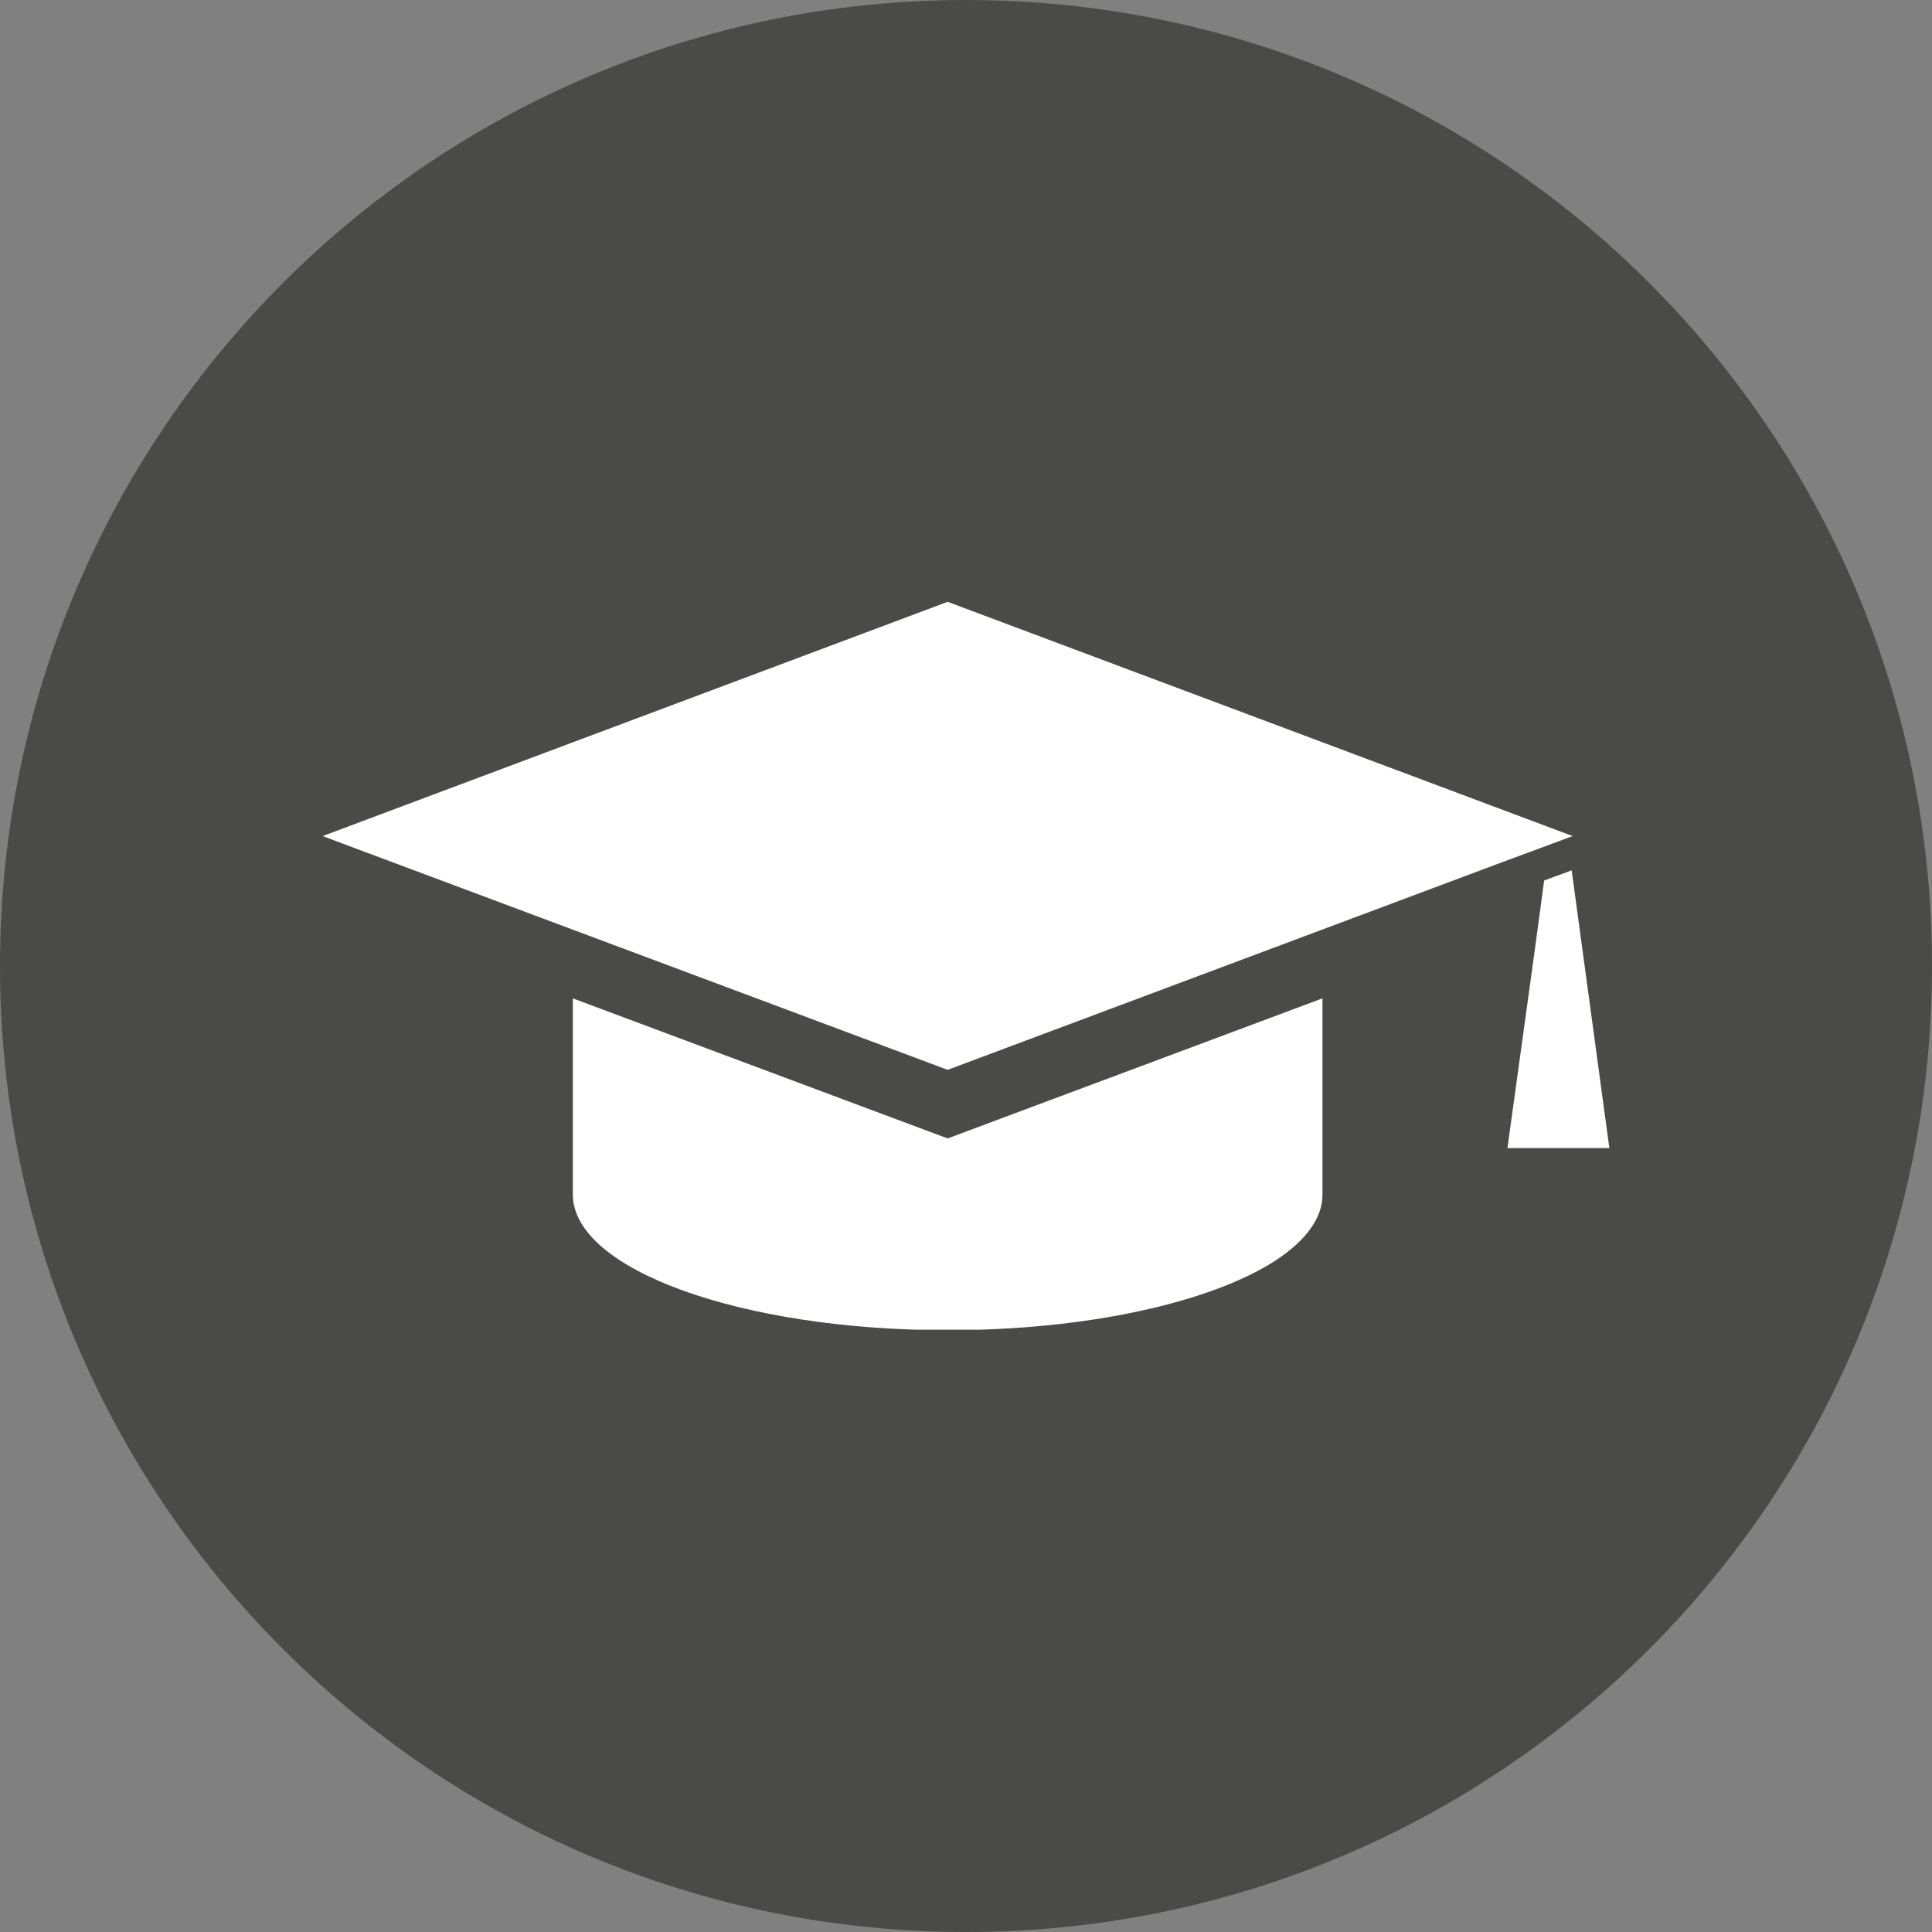 <?xml version="1.0" encoding="UTF-8"?>
<svg xmlns="http://www.w3.org/2000/svg" xmlns:xlink="http://www.w3.org/1999/xlink" id="Ebene_1" viewBox="0 0 40 40">
  <rect x="0" y="0" width="40" height="40" fill="#808080" stroke="none"/>
  <defs>
    <style>.cls-1{fill:#fff;}.cls-2{fill:#4a4a49;}.cls-3{clip-path:url(#clippath);}.cls-4{fill:none;}</style>
    <clipPath id="clippath">
      <rect class="cls-4" x="6.68" y="12.46" width="26.64" height="15.07"></rect>
    </clipPath>
  </defs>
  <path class="cls-2" d="M20,40c11.05,0,20-8.95,20-20S31.05,0,20,0,0,8.96,0,20s8.95,20,20,20"></path>
  <g>
    <polygon class="cls-1" points="19.62 12.46 6.68 17.31 7.4 17.58 19.62 22.15 30.97 17.9 32.56 17.31 19.62 12.46"></polygon>
    <g class="cls-3">
      <path class="cls-1" d="M11.86,20.66v4.07c0,1.55,3.47,2.81,7.76,2.81,2.91,0,5.44-.58,6.77-1.43,.63-.41,.99-.88,.99-1.37v-4.07l-7.76,2.9-7.76-2.9Z"></path>
    </g>
    <polygon class="cls-1" points="31.97 18.23 31.78 19.64 31.21 23.77 32.34 23.77 33.32 23.77 32.54 18.02 31.97 18.23"></polygon>
  </g>
</svg>
